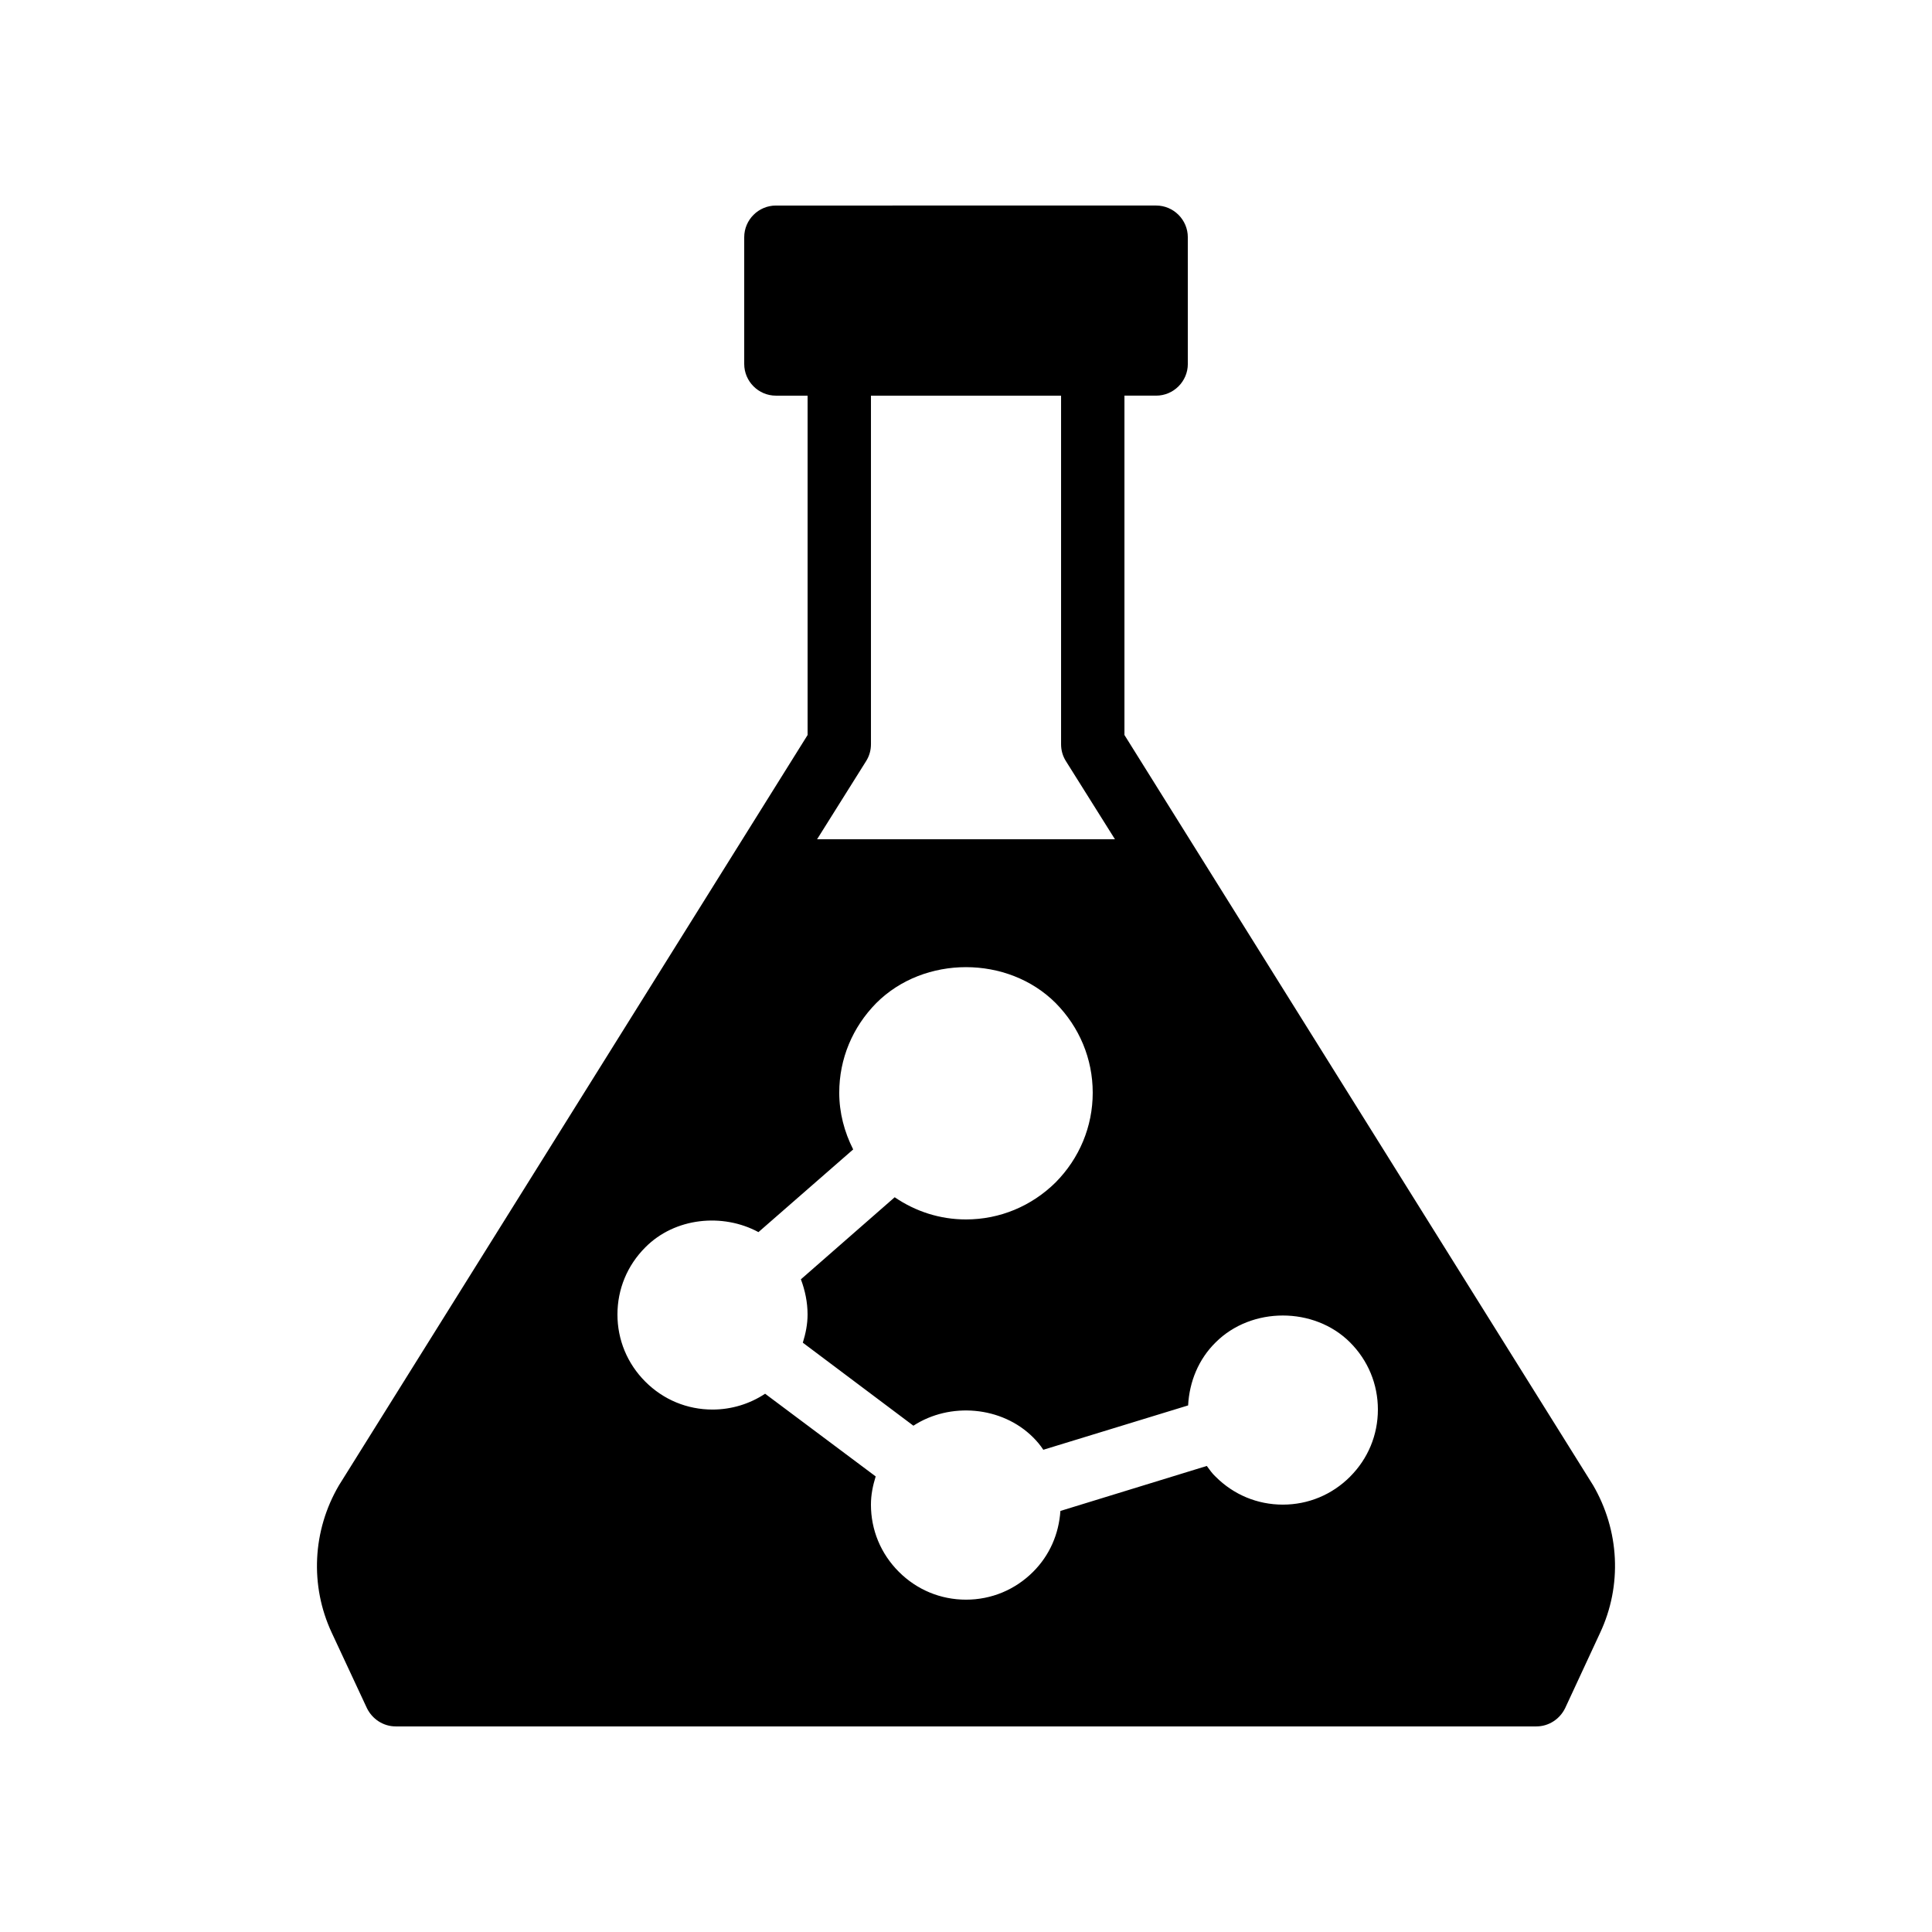 <?xml version="1.0" encoding="UTF-8"?>
<!-- Uploaded to: ICON Repo, www.svgrepo.com, Generator: ICON Repo Mixer Tools -->
<svg fill="#000000" width="800px" height="800px" version="1.1" viewBox="144 144 512 512" xmlns="http://www.w3.org/2000/svg">
 <path d="m566.09 537.45-124.1-198.67v-89.93h8.398c4.617 0 8.398-3.777 8.398-8.398l-0.004-33.586c0-4.617-3.777-8.398-8.398-8.398l-100.76 0.004c-4.617 0-8.398 3.777-8.398 8.398v33.586c0 4.617 3.777 8.398 8.398 8.398h8.398v89.93l-124.19 198.83c-7.055 12.008-7.727 26.617-1.93 39.047l9.32 19.984c1.426 2.938 4.367 4.871 7.641 4.871h302.29c3.273 0 6.215-1.93 7.641-4.871l9.238-19.902c5.879-12.508 5.207-27.121-1.934-39.297zm-192.54-191.78c0.84-1.344 1.262-2.856 1.262-4.449v-92.367h50.383v92.363c0 1.594 0.418 3.106 1.258 4.449l13.016 20.742h-78.93zm128.22 189.68c-4.789 4.785-11.086 7.391-17.805 7.391s-13.016-2.602-17.801-7.391c-0.922-0.84-1.594-1.848-2.352-2.856l-38.793 11.922c-0.418 6.129-2.856 11.754-7.223 16.121-4.785 4.789-11.082 7.391-17.797 7.391-6.719 0-13.016-2.602-17.801-7.391-4.789-4.785-7.391-11.082-7.391-17.797 0-2.602 0.504-5.039 1.258-7.473l-29.305-21.914c-4.031 2.684-8.898 4.195-13.938 4.195-6.719 0-13.016-2.602-17.801-7.391-4.785-4.785-7.391-11.082-7.391-17.801s2.602-13.016 7.391-17.801c7.809-7.894 20.488-9.152 29.977-4.031l25.105-21.914c-2.352-4.621-3.695-9.742-3.695-15.031 0-8.984 3.527-17.383 9.824-23.762 12.68-12.68 34.848-12.68 47.527 0 6.297 6.379 9.824 14.777 9.824 23.762 0 8.984-3.527 17.383-9.824 23.762-6.383 6.297-14.777 9.824-23.762 9.824-6.887 0-13.352-2.098-18.895-5.879l-24.855 21.746c1.094 2.941 1.766 6.051 1.766 9.324 0 2.602-0.504 5.039-1.258 7.473l29.305 22c9.656-6.297 23.426-5.207 31.738 3.106 1.008 1.008 1.93 2.098 2.688 3.273l38.375-11.754c0.336-6.297 2.769-12.258 7.305-16.711 9.488-9.488 26.113-9.488 35.602 0 4.785 4.789 7.387 11.086 7.387 17.805s-2.602 13.016-7.387 17.801z"/>
</svg>